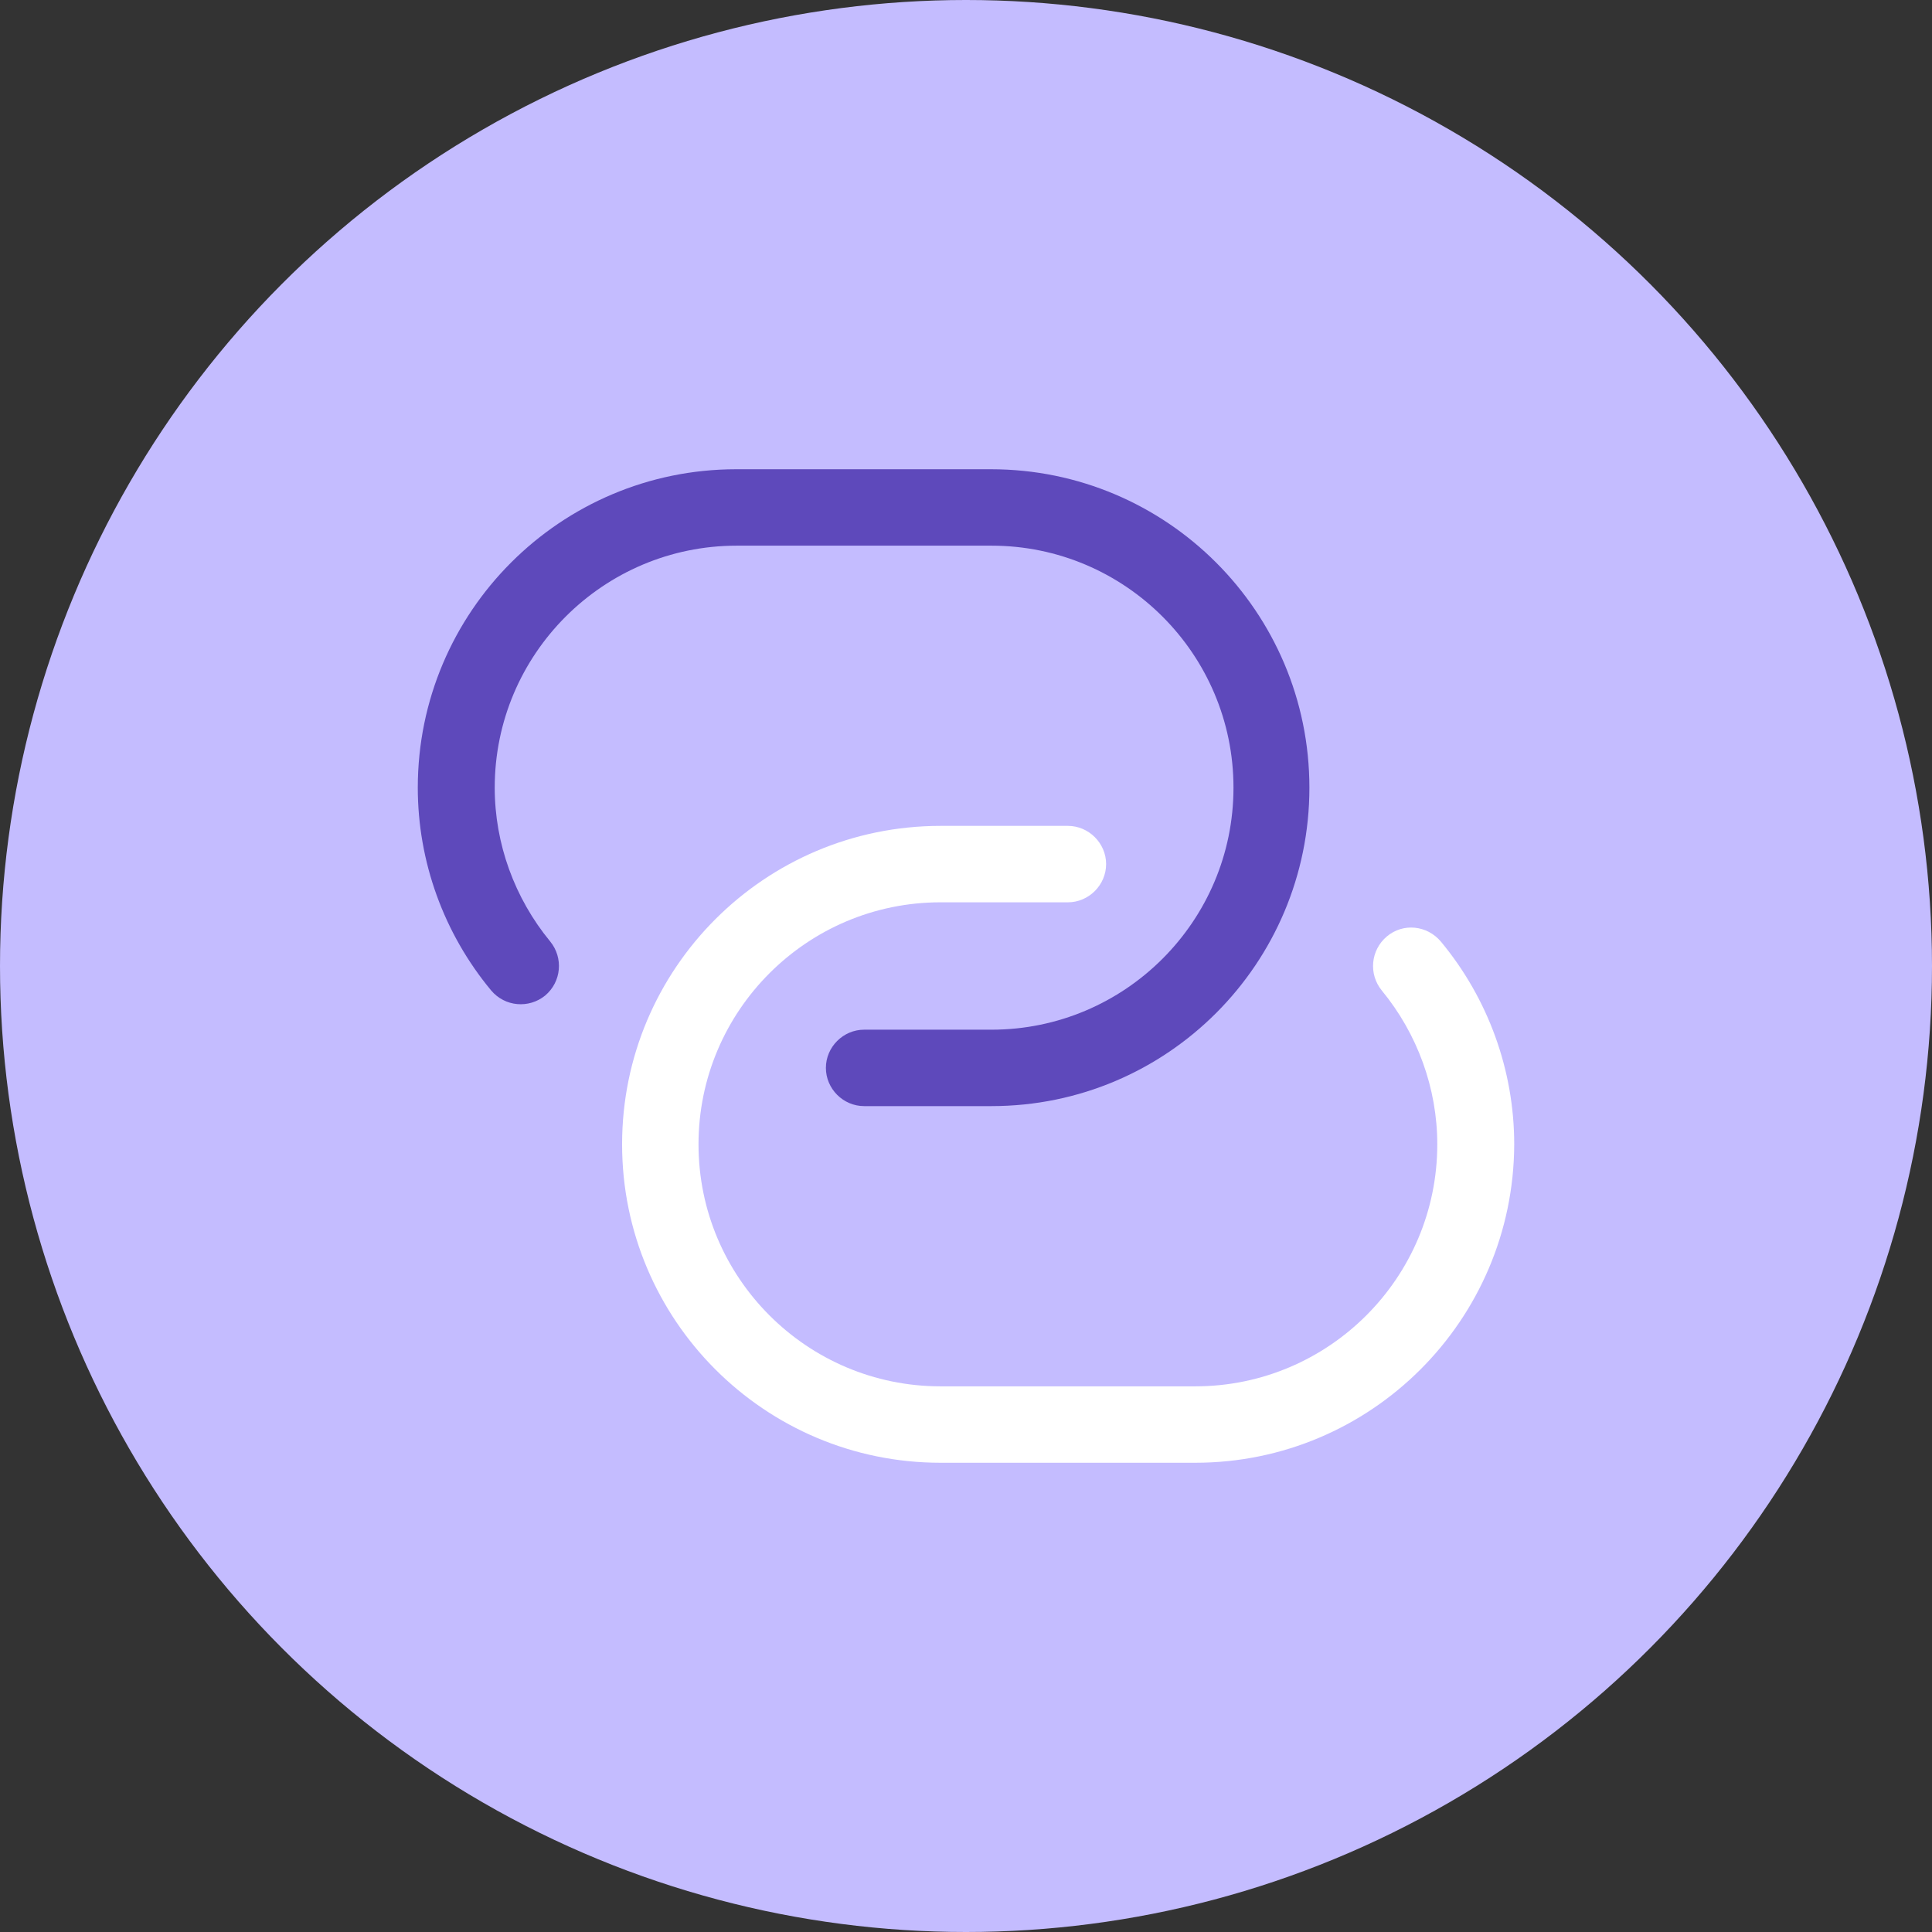 <svg width="316" height="316" viewBox="0 0 316 316" fill="none" xmlns="http://www.w3.org/2000/svg">
<rect x="0" y="0" width="316" height="316" fill="#333333" stroke="none"/>
<circle cx="158" cy="158" r="158" fill="#C4BCFF"/>
<path d="M162.167 180.917H141.334C137.917 180.917 135.084 178.083 135.084 174.667C135.084 171.25 137.917 168.417 141.334 168.417H162.167C184 168.417 201.75 150.667 201.75 128.833C201.75 107 184 89.25 162.167 89.25H120.5C98.667 89.25 80.917 107 80.917 128.833C80.917 138 84.167 146.917 90 154C92.167 156.667 91.834 160.583 89.167 162.833C86.5 165 82.584 164.667 80.334 162C72.584 152.667 68.334 140.917 68.334 128.833C68.334 100.083 91.667 76.75 120.417 76.75H162.084C190.834 76.75 214.167 100.083 214.167 128.833C214.167 157.583 190.917 180.917 162.167 180.917Z" fill="#5E49BB"/>
<path d="M195.5 239.25H153.833C125.083 239.25 101.75 215.917 101.75 187.167C101.75 158.417 125.083 135.083 153.833 135.083H174.667C178.083 135.083 180.917 137.917 180.917 141.333C180.917 144.75 178.083 147.583 174.667 147.583H153.833C132 147.583 114.25 165.333 114.25 187.167C114.25 209 132 226.75 153.833 226.75H195.5C217.333 226.75 235.083 209 235.083 187.167C235.083 178 231.833 169.083 226 162C223.833 159.333 224.167 155.417 226.833 153.167C229.5 150.917 233.417 151.333 235.667 154C243.417 163.333 247.667 175.083 247.667 187.167C247.583 215.917 224.25 239.25 195.5 239.25Z" fill="white"/>
</svg>
